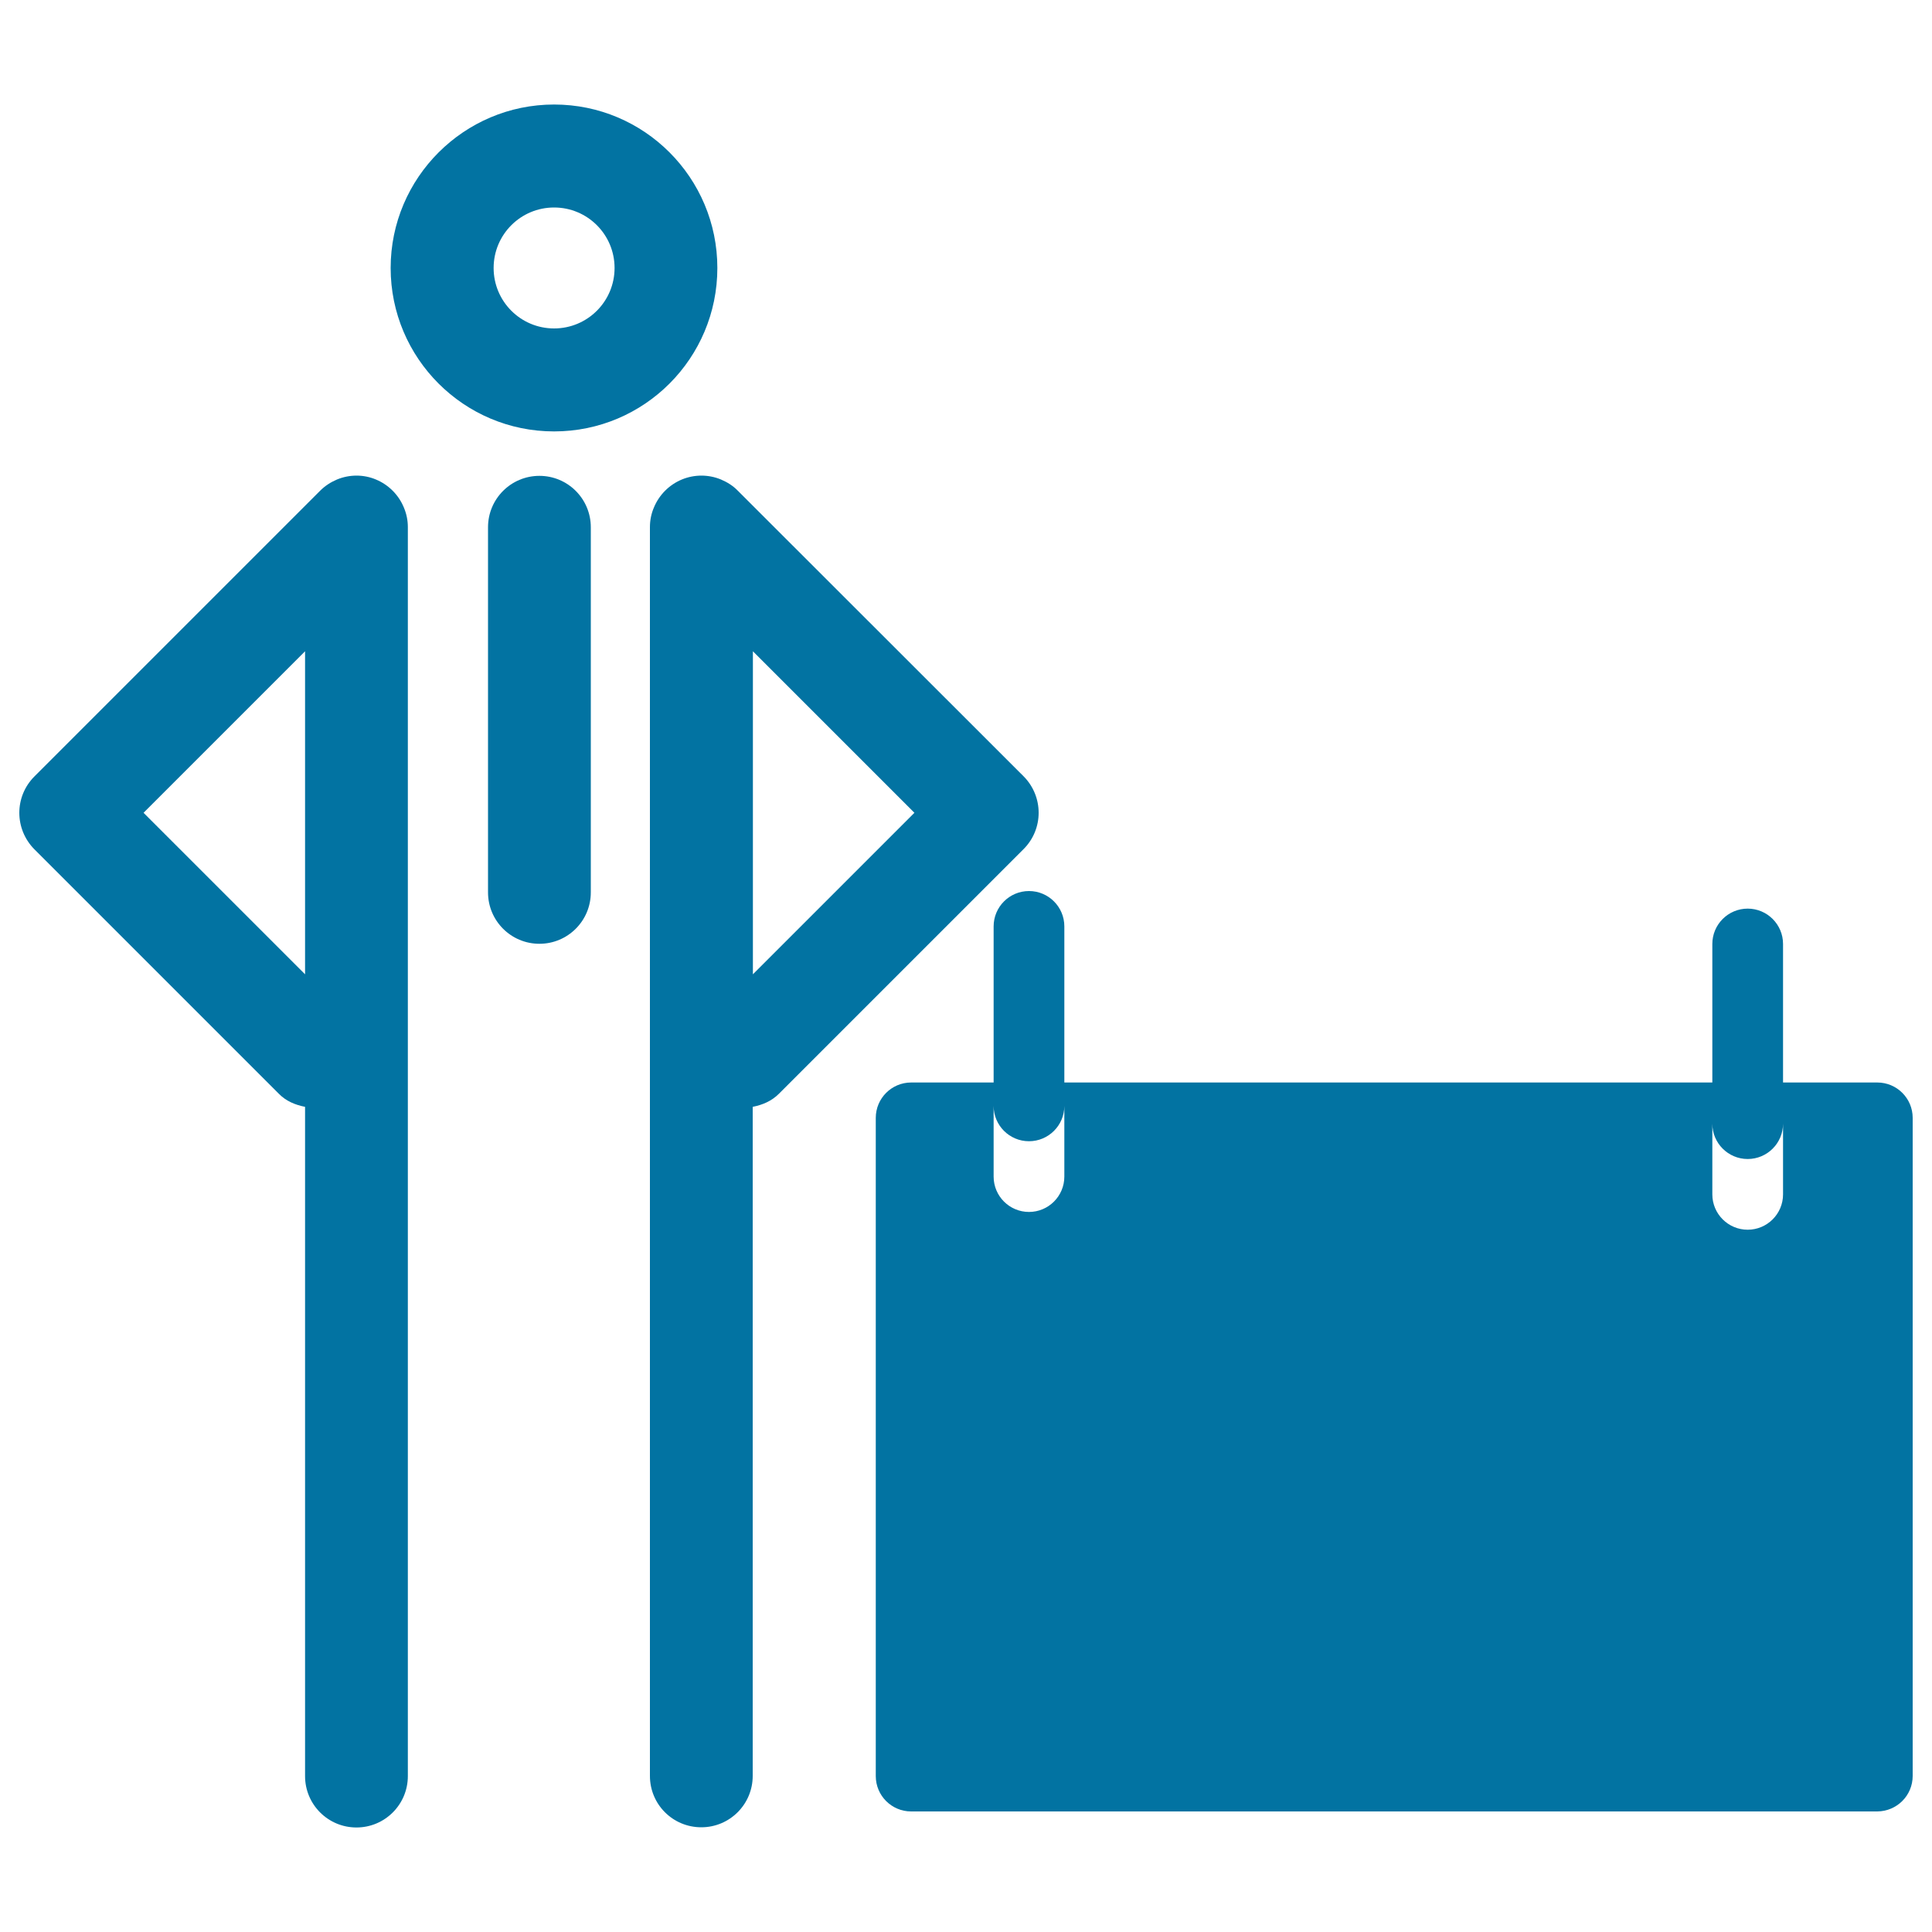 <svg xmlns="http://www.w3.org/2000/svg" viewBox="0 0 1000 1000" style="fill:#0273a2">
<title>Person With Calendar Inside A Circle SVG icon</title>
<g><g><path d="M286.8,54.1c-46.6,0-84.6,37.9-84.6,84.6s37.9,84.6,84.6,84.6s84.5-37.9,84.5-84.6S333.5,54.1,286.8,54.1z M286.8,170c-17.3,0-31.3-14-31.3-31.3s14-31.3,31.3-31.3c17.3,0,31.3,14,31.3,31.3S304.1,170,286.8,170z"/><path d="M279.2,488.5c14.7,0,26.6-11.9,26.6-26.6v-189c0-14.7-11.9-26.6-26.6-26.6s-26.6,11.9-26.6,26.6v189C252.6,476.6,264.5,488.5,279.2,488.5z"/><path d="M529.8,439.5c10.4-10.4,10.4-27.2,0-37.7L381.9,254c-2.4-2.5-5.4-4.4-8.7-5.8c-6.5-2.7-13.8-2.7-20.3,0c-6.5,2.7-11.7,7.9-14.4,14.4c-1.4,3.2-2.1,6.7-2.1,10.2v646.4c0,14.8,11.9,26.6,26.6,26.6c14.7,0,26.6-11.9,26.6-26.6V572.9c5-1,9.7-2.9,13.6-6.8L529.8,439.5z M389.7,337.1l83.6,83.6l-83.6,83.6V337.1z"/><path d="M174.4,248.2c-3.3,1.4-6.2,3.3-8.7,5.8L17.8,401.9c-10.4,10.4-10.4,27.2,0,37.7l126.5,126.5c3.8,3.9,8.6,5.8,13.6,6.8v346.4c0,14.7,11.9,26.6,26.6,26.6c14.7,0,26.6-11.9,26.6-26.6V272.8c0-3.5-0.7-6.9-2.1-10.2c-2.7-6.5-7.9-11.7-14.4-14.4C188.2,245.5,180.9,245.5,174.4,248.2z M74.3,420.7l83.6-83.6v167.2L74.3,420.7z"/><path d="M990,919.2V578.6c0-10.1-8.2-18.3-18.3-18.3h-48.8v-36.6v-35.1c0-10.1-8.2-18.3-18.3-18.3s-18.3,8.2-18.3,18.3v35.1v36.6H550.9v-36.6v-44.2c0-10.1-8.2-18.3-18.3-18.3c-10.1,0-18.3,8.2-18.3,18.3v44.2v36.6h-42.7c-10.1,0-18.3,8.2-18.3,18.3v340.7c0,10.1,8.2,18.3,18.3,18.3h500.1C981.8,937.5,990,929.4,990,919.2z M886.3,581.6c0,10.1,8.2,18.3,18.3,18.3s18.3-8.2,18.3-18.3v36.6c0,10.1-8.2,18.3-18.3,18.3s-18.3-8.2-18.3-18.3V581.6z M514.3,572.4c0,10.1,8.2,18.3,18.3,18.3c10.1,0,18.3-8.2,18.3-18.3V609c0,10.1-8.2,18.3-18.3,18.3c-10.1,0-18.3-8.2-18.3-18.3V572.4z"/></g></g>
</svg>